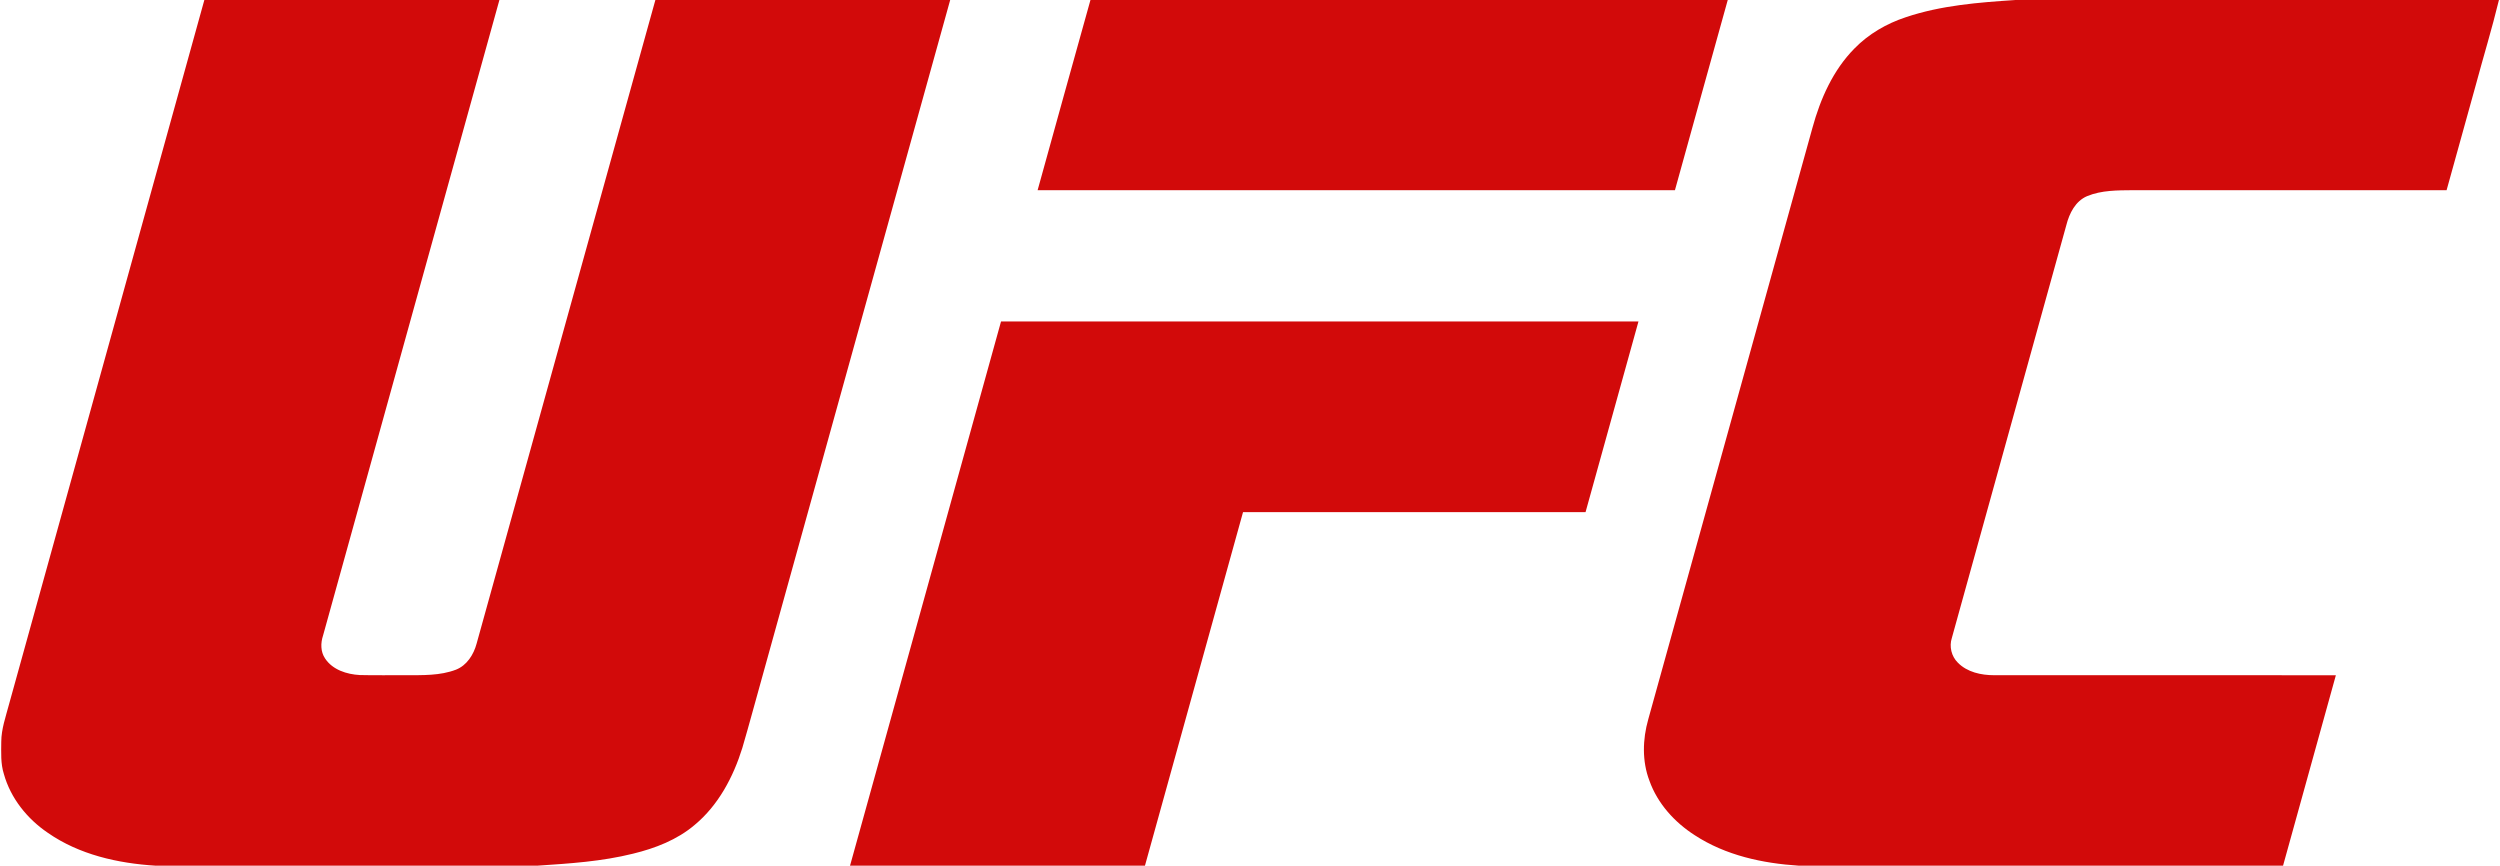 <svg xmlns="http://www.w3.org/2000/svg" viewBox="0 0 1675 580"><g fill="#d20a0a"><path d="M135.91 0H334.6c-39.47 141.9-78.72 283.86-118.15 425.78-1.68 5.04-1.73 10.88 1.37 15.41 5.01 7.6 14.53 10.61 23.22 11.09 10.32.27 20.64.04 30.97.12 11.2-.06 22.83.36 33.47-3.71 7.36-2.88 11.89-10.14 13.86-17.5C359.3 287.47 399.08 143.7 439.1 0h197.52c-42 151-83.85 302.04-125.8 453.06-4.52 16.03-8.78 32.14-13.48 48.12-6.05 19.44-16.04 38.35-31.92 51.52-11.74 9.99-26.44 15.65-41.26 19.26-20.96 5.23-42.6 6.62-64.08 8.04H104.2c-25.25-1.58-51.11-7.37-72.16-22.02-13.81-9.37-24.92-23.17-29.44-39.39C.37 511.62.81 504.21.85 497c.04-8.59 2.99-16.75 5.15-24.96C49.63 314.7 93.3 157.36 136.91.01l-1-.01zM730.61 0h426.98c-11.86 42.45-23.57 84.95-35.38 127.42-142.34.03-284.67.02-427.01.01C706.99 84.95 718.71 42.45 730.61 0zM1350.38 0h323.91c-4.67 19.27-10.51 38.27-15.64 57.43-6.48 23.33-12.96 46.66-19.43 69.99-70.08.02-140.17 0-210.25.01-10.26.09-20.93 0-30.58 3.97-7.86 3.32-11.95 11.55-13.94 19.4-25.57 92.21-51.17 184.43-76.72 276.65-1.86 5.73-.27 12.28 4 16.52 6.27 6.41 15.64 8.42 24.31 8.42 76.33.02 152.66 0 228.99.02-11.78 42.53-23.59 85.06-35.39 127.59h-324.42c-24.3-1.54-49.1-6.91-69.73-20.4-13.54-8.66-24.93-21.24-30.38-36.51-5-13.11-4.58-27.72-.8-41.08 36.67-132.14 73.35-264.28 110.04-396.42 5.32-19.44 13.81-38.61 28.15-53.12 9.47-9.71 21.49-16.67 34.32-20.91 23.68-7.98 48.79-9.92 73.56-11.56zM670.69 215.39c142.36-.02 284.72-.01 427.08 0-11.81 42.58-23.63 85.15-35.45 127.72-76.5.03-152.99 0-229.49.02-21.92 78.95-43.79 157.91-65.71 236.86l1.35.01H569.52c33.79-121.52 67.44-243.07 101.17-364.61z"/></g></svg>